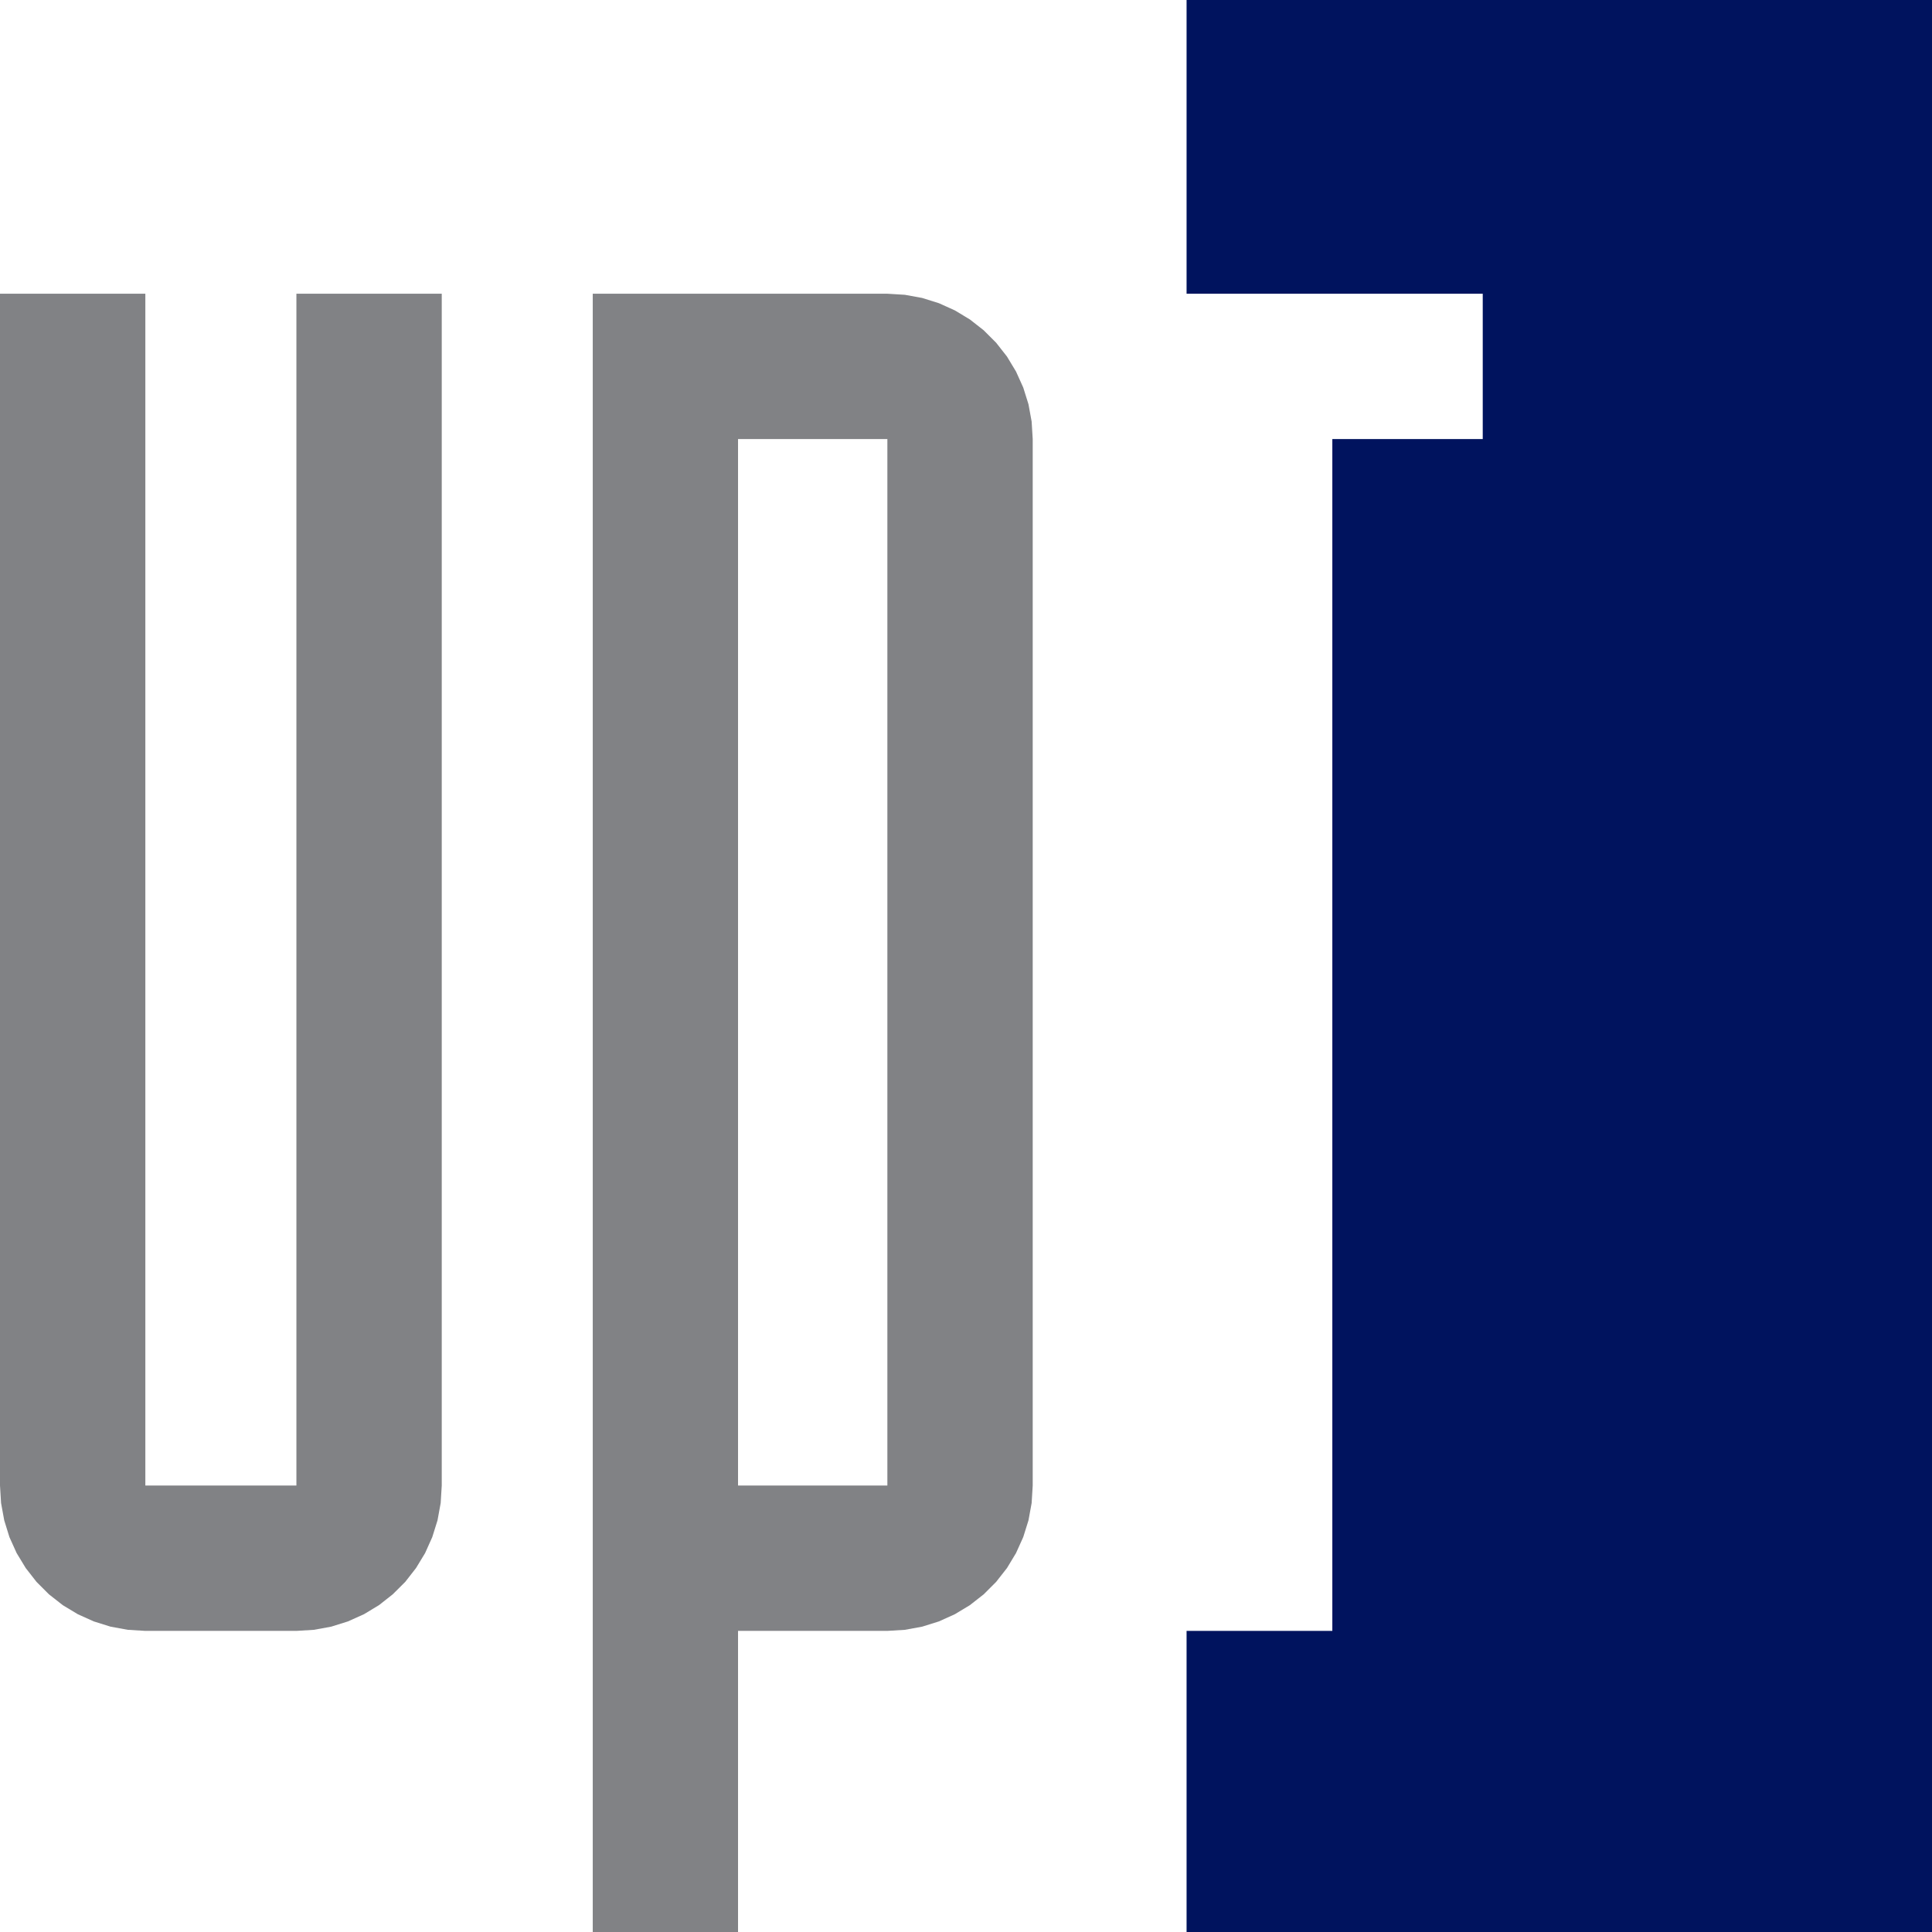 <svg xmlns="http://www.w3.org/2000/svg" width="324.210" height="324.210" viewBox="0.0 0.0 324.210 324.210" version="1.1">
  <title>UPT Logo</title>
  <desc>Produced by Dan Pintea</desc>
<path d="M 0 49.29 L 24.39 49.29 L 24.39 249.29 L 49.74 249.29 L 49.74 49.29 L 74.13 49.29 L 74.13 249.29 L 74.13 249.29 L 73.95 252.23 L 73.42 255.13 L 72.54 257.94 L 71.34 260.62 L 69.81 263.14 L 68 265.46 L 65.91 267.54 L 63.6 269.36 L 61.08 270.88 L 58.39 272.09 L 55.58 272.97 L 52.68 273.5 L 49.74 273.68 L 24.39 273.68 L 24.39 273.68 L 21.45 273.5 L 18.55 272.97 L 15.74 272.09 L 13.05 270.88 L 10.53 269.36 L 8.21 267.54 L 6.13 265.46 L 4.32 263.14 L 2.79 260.62 L 1.58 257.94 L 0.71 255.13 L 0.18 252.23 L 0 249.29 L 0 49.29" style="stroke: none; fill: #818285;"></path>
<path d="M 99.47 324.21 L 99.47 49.29 L 148.91 49.29 L 151.85 49.47 L 154.75 50 L 157.56 50.88 L 160.24 52.09 L 162.76 53.61 L 165.08 55.43 L 167.16 57.51 L 168.98 59.83 L 170.5 62.35 L 171.71 65.03 L 172.59 67.84 L 173.12 70.74 L 173.3 73.68 L 173.3 249.29 L 173.12 252.23 L 172.59 255.13 L 171.71 257.94 L 170.5 260.62 L 168.98 263.14 L 167.16 265.46 L 165.08 267.54 L 162.76 269.36 L 160.24 270.88 L 157.56 272.09 L 154.75 272.97 L 151.85 273.5 L 148.91 273.68 L 123.85 273.68 L 123.85 324.21 Z M 123.85 249.29 L 148.91 249.29 L 148.91 73.68 L 123.85 73.68 Z" style="stroke: none; fill: #818285;"></path>
<path d="M 248.82 74.14 L 248.82 49.29 L 199.12 49.29 L 199.12 0 L 324.21 0 L 324.21 324.21 L 199.12 324.21 L 199.12 273.68 L 223.58 273.68 L 223.58 73.68 L 248.82 73.68" style="stroke: none; fill: #00135E;"></path>
</svg>